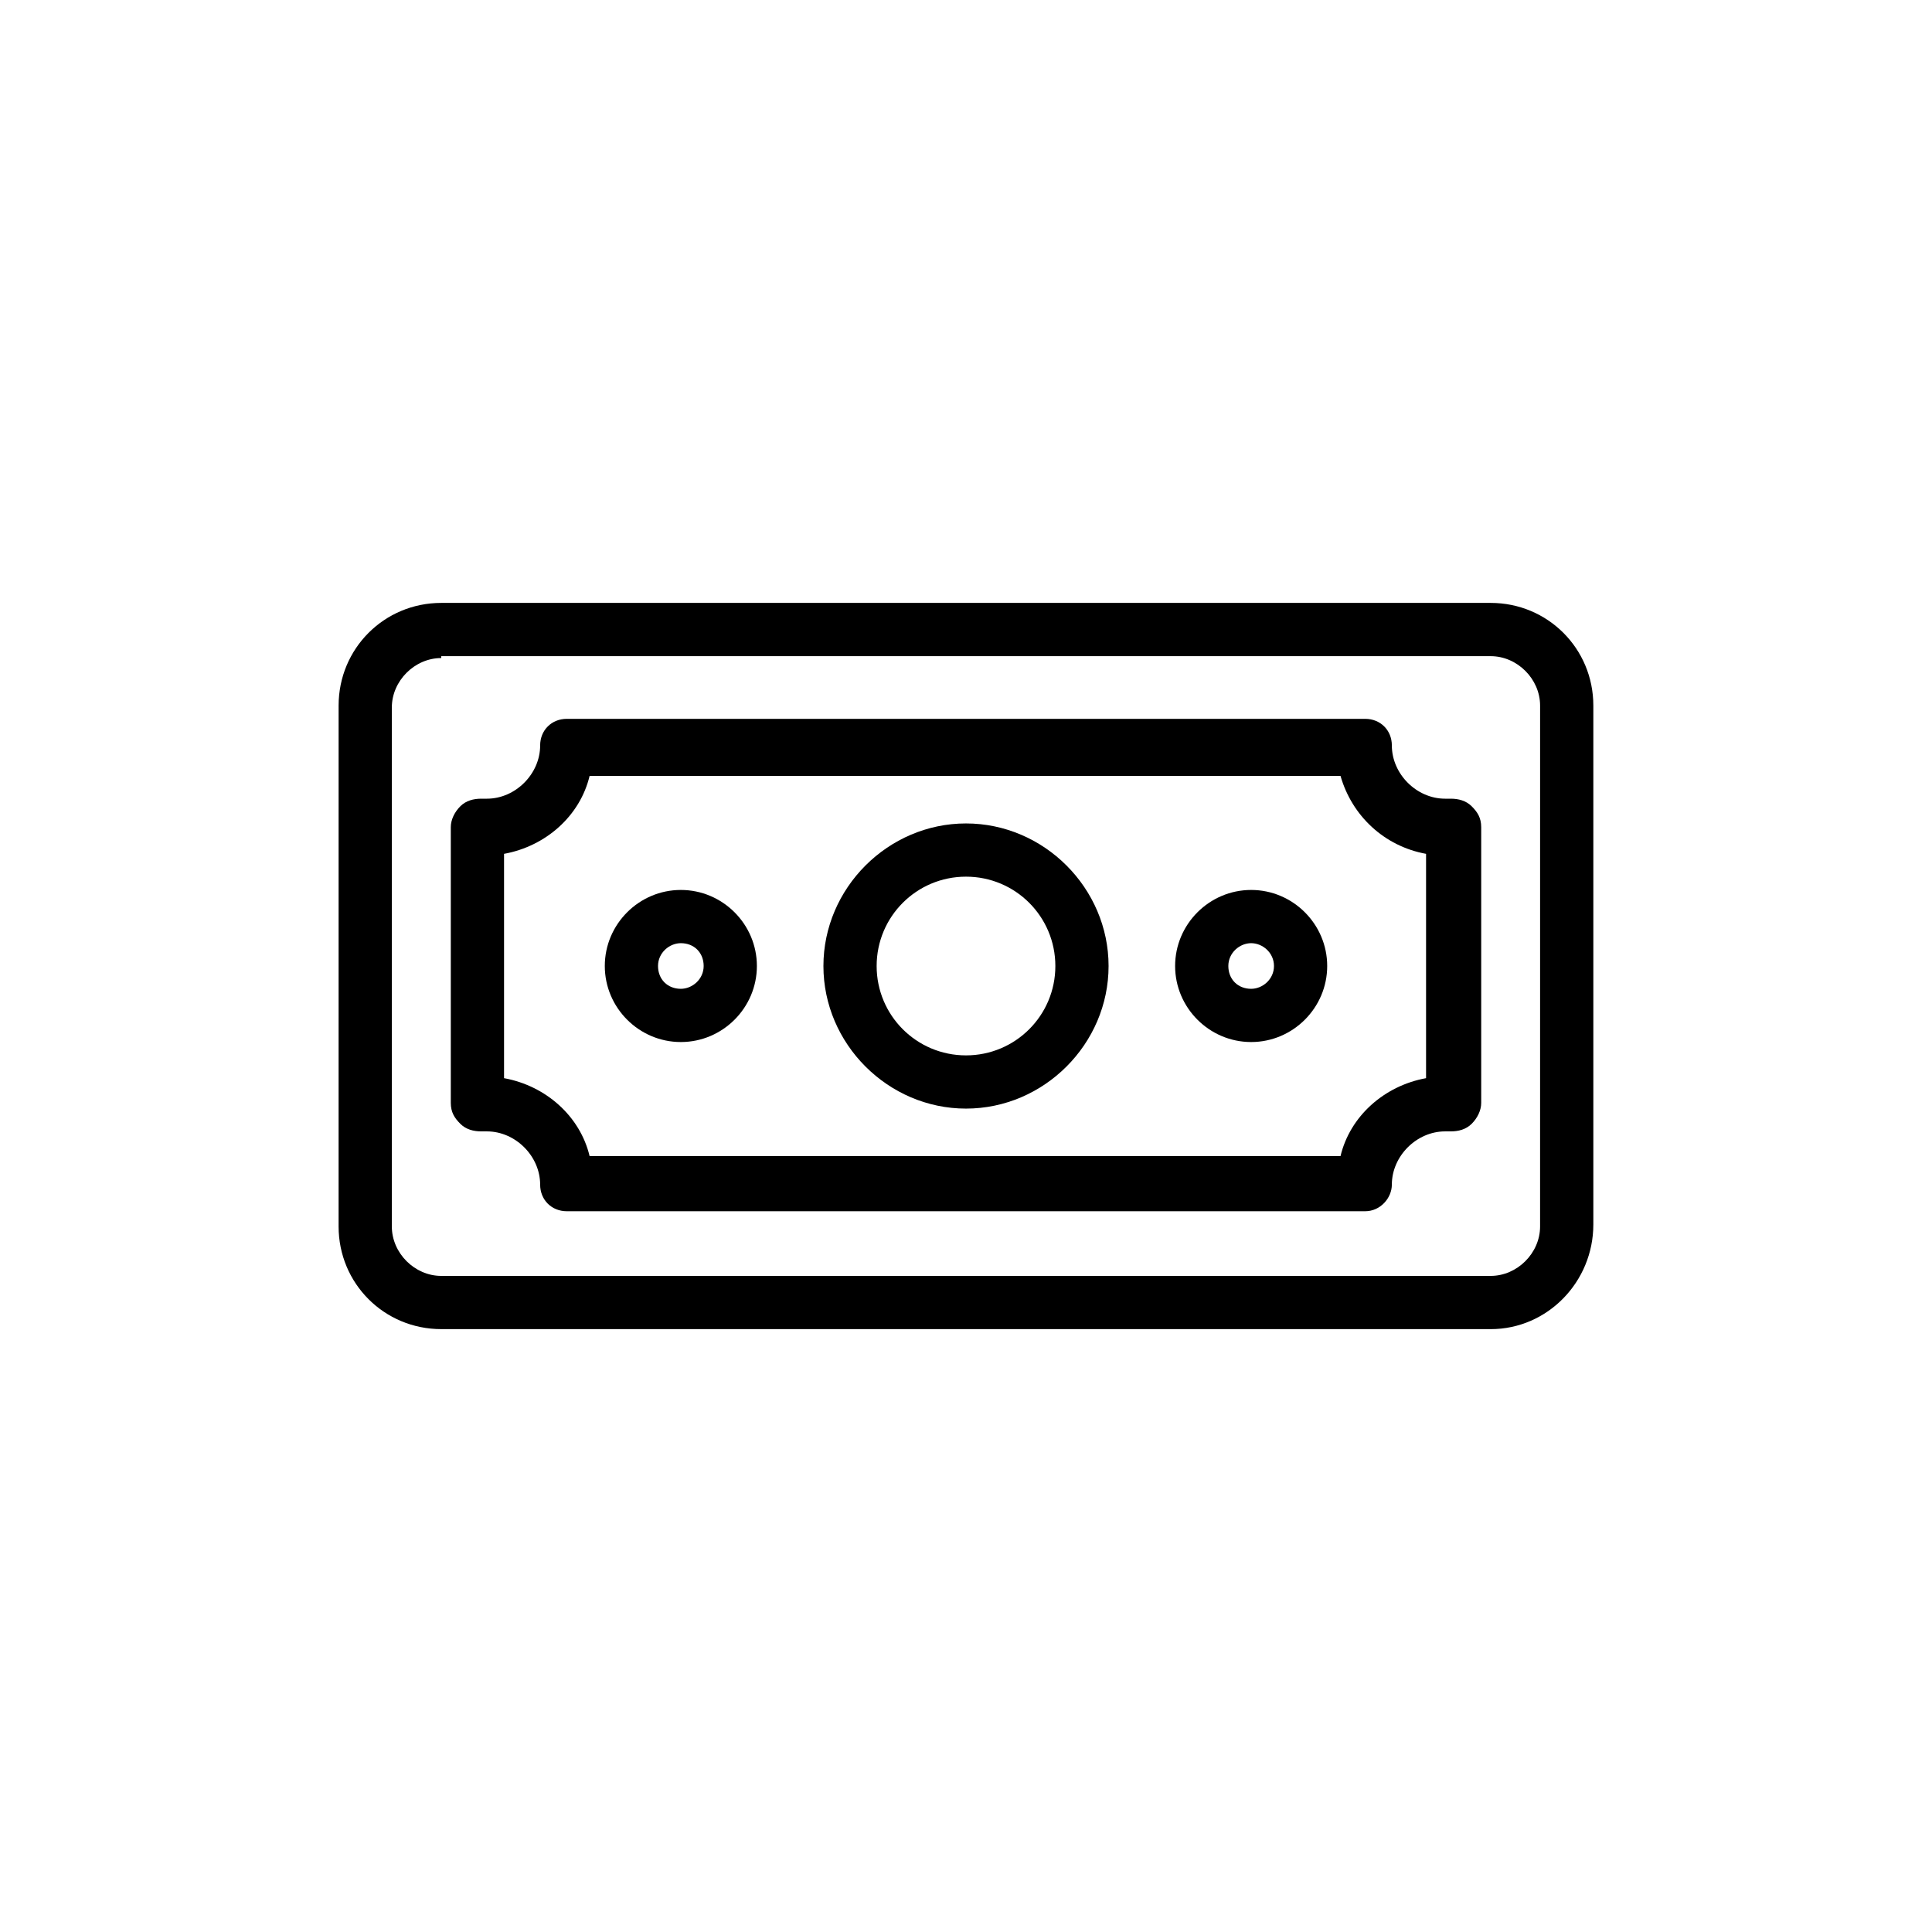 <?xml version="1.0" encoding="UTF-8"?>
<!-- Uploaded to: ICON Repo, www.iconrepo.com, Generator: ICON Repo Mixer Tools -->
<svg fill="#000000" width="800px" height="800px" version="1.1" viewBox="144 144 512 512" xmlns="http://www.w3.org/2000/svg">
 <g>
  <path d="m539.05 496.23h-278.11c-15.113 0-27.207-12.09-27.207-27.207l0.004-138.04c0-15.113 12.09-27.207 27.207-27.207h278.1c15.113 0 27.207 12.09 27.207 27.207v137.54c-0.004 15.117-12.094 27.711-27.207 27.711zm-278.11-177.84c-7.055 0-13.098 6.047-13.098 13.098v137.54c0 7.055 6.047 13.098 13.098 13.098h278.1c7.055 0 13.098-6.047 13.098-13.098l0.004-138.04c0-7.055-6.047-13.098-13.098-13.098h-278.11z"/>
  <path d="m400 437.79c-20.656 0-37.785-17.129-37.785-37.785s17.129-37.785 37.785-37.785 37.785 17.129 37.785 37.785-17.129 37.785-37.785 37.785zm0-61.465c-13.098 0-23.68 10.578-23.68 23.68 0 13.098 10.578 23.68 23.68 23.68 13.098 0 23.68-10.578 23.68-23.68-0.004-13.102-10.582-23.68-23.68-23.68z"/>
  <path d="m324.43 420.15c-11.082 0-20.152-9.07-20.152-20.152s9.07-20.152 20.152-20.152 20.152 9.07 20.152 20.152-9.066 20.152-20.152 20.152zm0-26.199c-3.023 0-6.047 2.519-6.047 6.047s2.519 6.047 6.047 6.047c3.023 0 6.047-2.519 6.047-6.047s-2.519-6.047-6.047-6.047z"/>
  <path d="m475.57 420.15c-11.082 0-20.152-9.07-20.152-20.152s9.07-20.152 20.152-20.152c11.082 0 20.152 9.07 20.152 20.152s-9.07 20.152-20.152 20.152zm0-26.199c-3.023 0-6.047 2.519-6.047 6.047s2.519 6.047 6.047 6.047c3.023 0 6.047-2.519 6.047-6.047s-3.023-6.047-6.047-6.047z"/>
  <path d="m505.8 464.99h-211.6c-4.031 0-7.055-3.023-7.055-7.055 0-7.559-6.551-14.105-14.105-14.105h-1.512c-2.016 0-4.031-0.504-5.543-2.016s-2.519-3.023-2.519-5.543v-73.051c0-2.016 1.008-4.031 2.519-5.543s3.527-2.016 5.543-2.016h1.512c7.559 0 14.105-6.551 14.105-14.105 0-4.031 3.023-7.055 7.055-7.055h211.6c4.031 0 7.055 3.023 7.055 7.055 0 7.559 6.551 14.105 14.105 14.105h1.512c2.016 0 4.031 0.504 5.543 2.016s2.519 3.023 2.519 5.543v73.051c0 2.016-1.008 4.031-2.519 5.543s-3.527 2.016-5.543 2.016h-1.512c-7.559 0-14.105 6.551-14.105 14.105-0.004 3.531-3.027 7.055-7.059 7.055zm-205.55-14.609h199c2.519-10.578 11.586-18.641 22.672-20.656v-59.449c-11.082-2.016-19.648-10.078-22.672-20.656h-199c-2.519 10.578-11.586 18.641-22.672 20.656v59.449c11.082 2.016 20.152 10.078 22.672 20.656z"/>
 </g>
</svg>